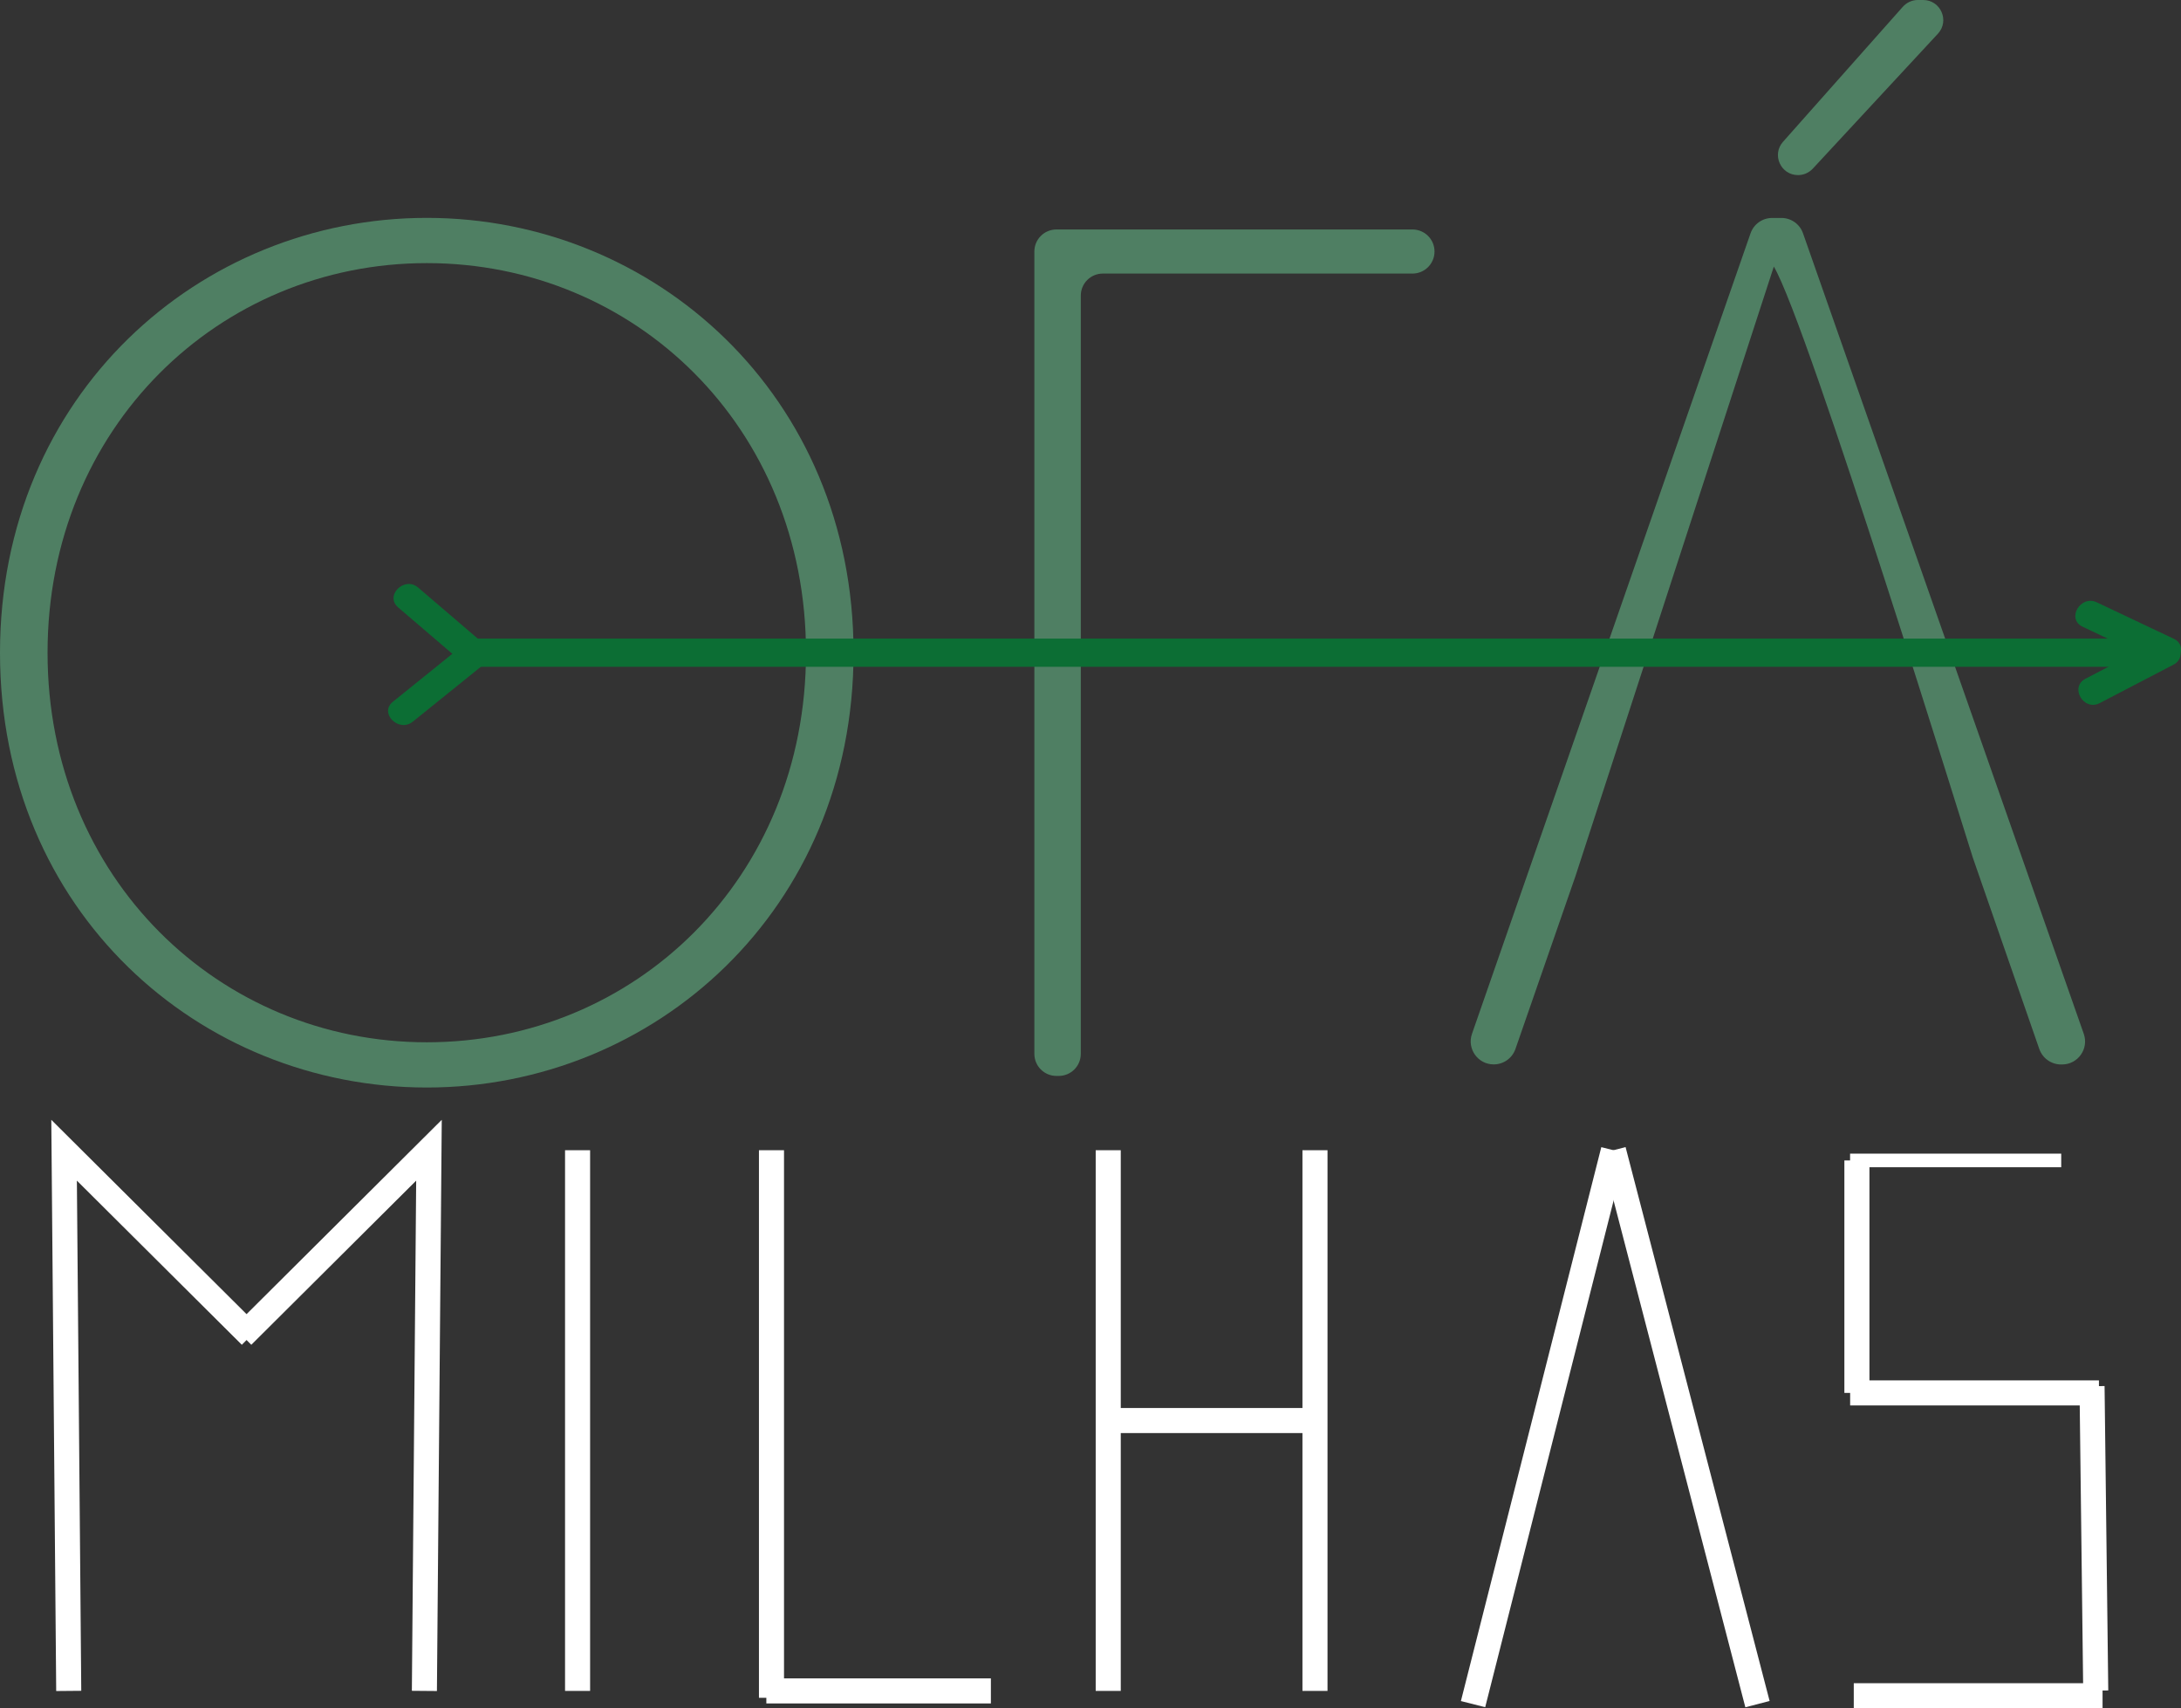 <?xml version="1.0" encoding="UTF-8"?>
<svg id="Camada_2" data-name="Camada 2" xmlns="http://www.w3.org/2000/svg" viewBox="0 0 348.12 272.69">
  <rect x="0" y="0" width="348.12" height="272.69" fill="#333333" stroke="none"/>
  <defs>
    <style>
      .cls-1 {
        fill: #4f7f63;
      }

      .cls-1, .cls-2 {
        stroke-width: 0px;
      }

      .cls-3 {
        stroke-width: 2.17px;
      }

      .cls-3, .cls-4 {
        fill: none;
        stroke: #fff;
        stroke-miterlimit: 10;
      }

      .cls-2 {
        fill: #0c6e34;
      }

      .cls-4 {
        stroke-width: 4px;
      }
    </style>
  </defs>
  <g id="Camada_1-2" data-name="Camada 1">
    <g>
      <path class="cls-1" d="m0,104.19C0,63.1,31.84,34.78,68.12,34.78s68.12,28.32,68.12,69.41-31.84,69.41-68.12,69.41S0,145.47,0,104.19Zm68.12,62.19c33.13,0,60.53-26.1,60.53-62.19s-27.39-62.19-60.53-62.19S7.59,68.28,7.59,104.19s27.39,62.19,60.53,62.19Z"/>
      <path class="cls-1" d="m227.3,101.23h0m-54.79,7.03v59.97c0,1.94-1.57,3.52-3.52,3.52h-.37c-1.94,0-3.52-1.57-3.52-3.52V40.15c0-1.94,1.57-3.52,3.52-3.52h56.83c1.94,0,3.52,1.57,3.52,3.52h0c0,1.94-1.57,3.52-3.52,3.52h-49.42c-1.94,0-3.52,1.57-3.52,3.52v47.02"/>
      <path class="cls-1" d="m283.13,42.55l-31.64,97.24-9.6,27.65c-.51,1.48-1.9,2.47-3.47,2.47h0c-2.53,0-4.3-2.49-3.47-4.88l44.46-127.78c.51-1.48,1.9-2.46,3.47-2.46h1.45c1.56,0,2.95.98,3.46,2.46l44.81,127.78c.84,2.39-.93,4.89-3.46,4.89h-.17c-1.56,0-2.95-.99-3.47-2.47l-10.61-30.55c-.45-1.29-26.35-85.28-31.76-94.34"/>
      <g>
        <path class="cls-2" d="m75.45,106.44h268.43c2.9,0,2.9-4.5,0-4.5H75.45c-2.9,0-2.9,4.5,0,4.5h0Z"/>
        <path class="cls-2" d="m332.41,100.04c4.1,1.94,8.19,3.88,12.29,5.82,2.6,1.23,4.89-2.64,2.27-3.89-4.1-1.94-8.19-3.88-12.29-5.82-2.6-1.23-4.89,2.64-2.27,3.89h0Z"/>
        <path class="cls-2" d="m335.14,112.24c3.93-2.05,7.86-4.09,11.78-6.14,2.57-1.34.3-5.22-2.27-3.89-3.93,2.05-7.86,4.09-11.78,6.14-2.57,1.34-.3,5.22,2.27,3.89h0Z"/>
        <path class="cls-2" d="m63.56,96.97c3.43,2.94,6.86,5.87,10.29,8.81,2.19,1.87,5.39-1.29,3.18-3.18-3.43-2.94-6.86-5.87-10.29-8.81-2.19-1.87-5.39,1.29-3.18,3.18h0Z"/>
        <path class="cls-2" d="m74.02,102.9c-3.77,3.04-7.54,6.08-11.31,9.12-2.25,1.82.95,4.98,3.18,3.18,3.77-3.04,7.54-6.08,11.31-9.12,2.25-1.82-.95-4.98-3.18-3.18h0Z"/>
      </g>
      <path class="cls-1" d="m306.11,0h.86c2.79,0,4.25,3.33,2.35,5.38l-19.98,21.55c-.61.65-1.46,1.02-2.35,1.02h0c-2.76,0-4.23-3.26-2.39-5.32l19.12-21.55c.61-.68,1.48-1.08,2.39-1.08Z"/>
      <line class="cls-3" x1="329" y1="185.24" x2="295.3" y2="185.24"/>
      <g>
        <polyline class="cls-4" points="38.7 213.25 68.47 183.61 67.74 269.92"/>
        <line class="cls-4" x1="92.19" y1="183.61" x2="92.19" y2="269.92"/>
        <line class="cls-4" x1="123.14" y1="183.61" x2="123.14" y2="271.02"/>
        <line class="cls-4" x1="158.16" y1="269.92" x2="122.32" y2="269.92"/>
        <line class="cls-4" x1="176.89" y1="183.61" x2="176.89" y2="269.92"/>
        <line class="cls-4" x1="209.89" y1="183.61" x2="209.89" y2="269.92"/>
        <line class="cls-4" x1="209.89" y1="226.76" x2="176.89" y2="226.76"/>
        <line class="cls-4" x1="257.53" y1="183.61" x2="235.12" y2="272.03"/>
        <line class="cls-4" x1="257.53" y1="183.61" x2="280.52" y2="272.03"/>
        <line class="cls-4" x1="296.39" y1="222.35" x2="296.39" y2="185.24"/>
        <line class="cls-4" x1="335.02" y1="222.35" x2="295.31" y2="222.35"/>
        <line class="cls-4" x1="334.51" y1="269.87" x2="333.92" y2="221.28"/>
        <line class="cls-4" x1="335.6" y1="270.69" x2="295.89" y2="270.69"/>
        <polyline class="cls-4" points="40.01 213.25 10.23 183.61 10.97 269.92"/>
      </g>
    </g>
  </g>
</svg>